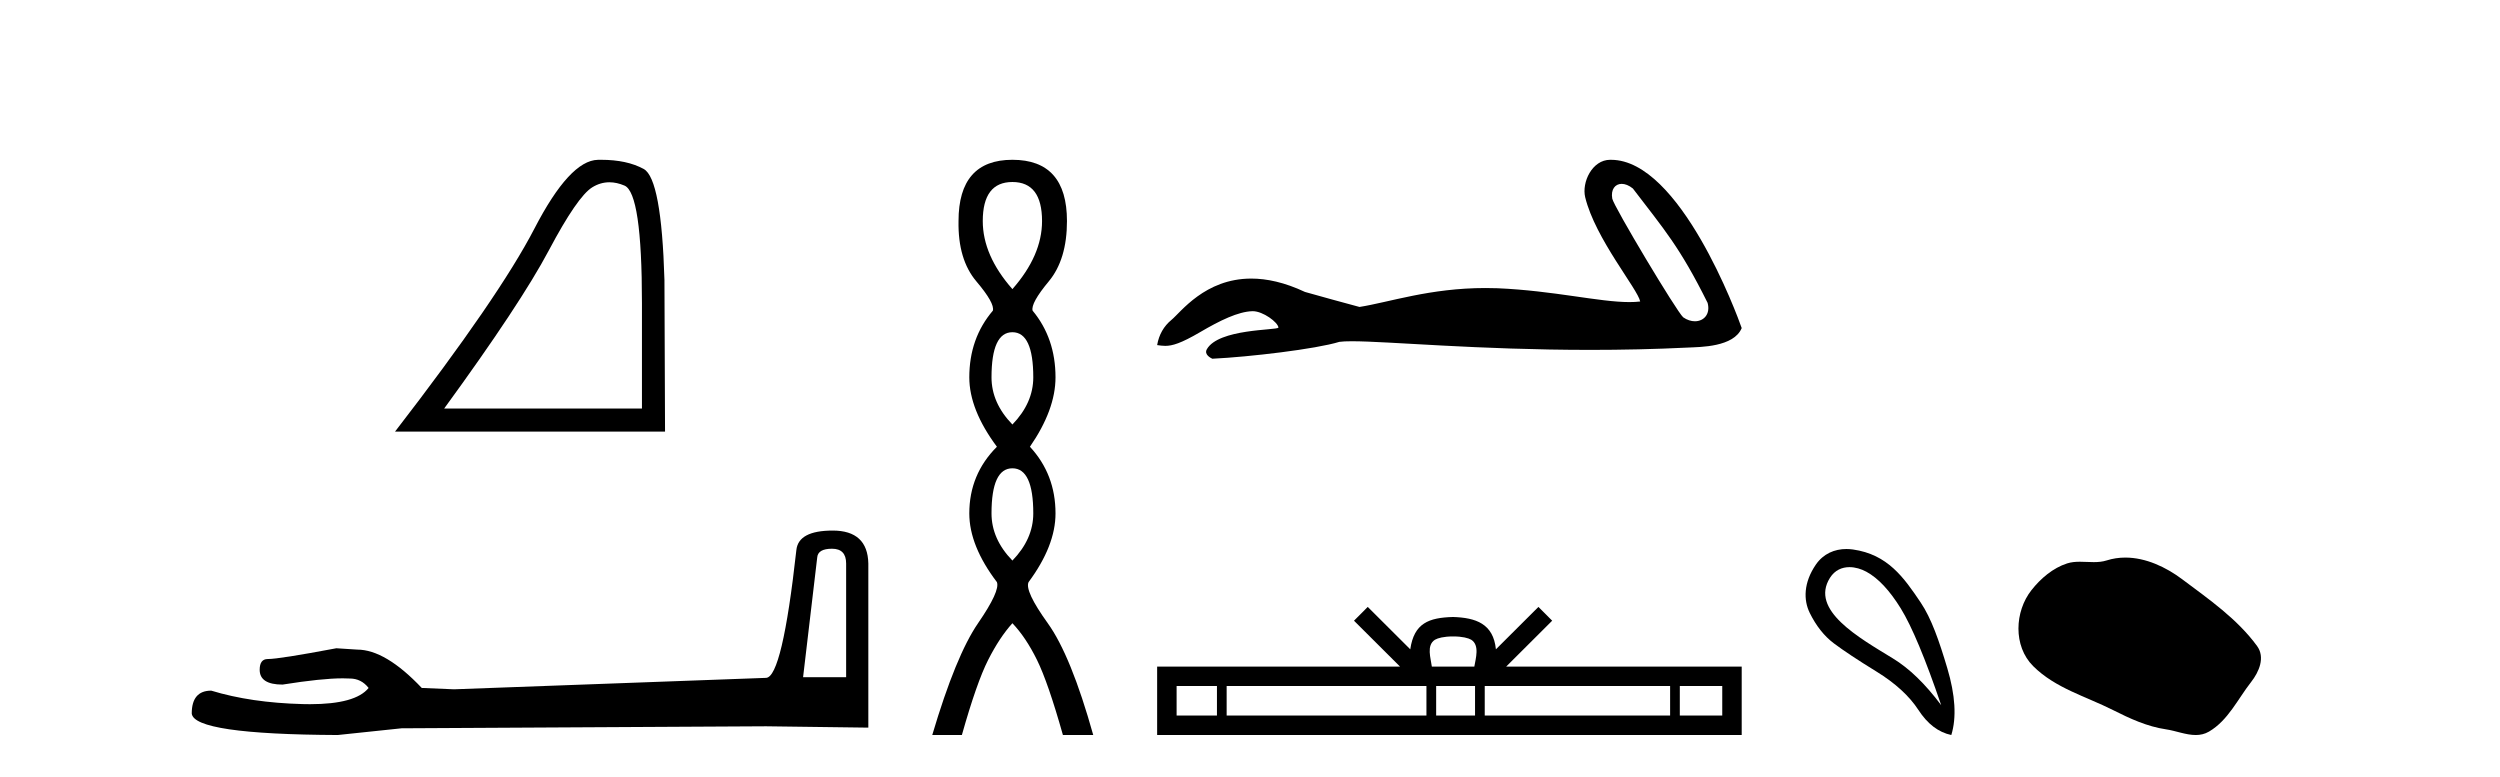 <?xml version='1.0' encoding='UTF-8' standalone='yes'?><svg xmlns='http://www.w3.org/2000/svg' xmlns:xlink='http://www.w3.org/1999/xlink' width='132.0' height='41.0' ><path d='M 32.177 9.624 Q 32.561 9.624 32.973 9.799 Q 33.895 10.189 33.895 16.004 L 33.895 21.569 L 23.453 21.569 Q 27.486 16.036 28.986 13.206 Q 30.487 10.377 31.269 9.892 Q 31.701 9.624 32.177 9.624 ZM 31.734 8.437 Q 31.651 8.437 31.566 8.439 Q 30.081 8.47 28.22 12.065 Q 26.36 15.66 20.858 22.788 L 35.114 22.788 L 35.083 14.785 Q 34.926 9.439 33.989 8.923 Q 33.104 8.437 31.734 8.437 Z' style='fill:#000000;stroke:none' /><path d='M 43.93 28.973 Q 44.676 28.973 44.676 29.754 L 44.676 35.755 L 42.403 35.755 L 43.149 29.435 Q 43.185 28.973 43.93 28.973 ZM 43.966 28.014 Q 42.155 28.014 42.048 29.044 Q 41.303 35.755 40.45 35.791 L 23.973 36.395 L 22.269 36.324 Q 20.351 34.299 18.86 34.299 Q 18.327 34.264 17.759 34.228 Q 14.741 34.797 14.137 34.797 Q 13.711 34.797 13.711 35.365 Q 13.711 36.146 14.918 36.146 Q 16.991 35.816 18.099 35.816 Q 18.3 35.816 18.469 35.826 Q 19.073 35.826 19.463 36.324 Q 18.771 37.181 16.364 37.181 Q 16.179 37.181 15.983 37.176 Q 13.249 37.105 11.154 36.466 Q 10.124 36.466 10.124 37.673 Q 10.231 38.774 17.83 38.809 L 21.203 38.454 L 40.45 38.348 L 45.848 38.419 L 45.848 29.754 Q 45.812 28.014 43.966 28.014 Z' style='fill:#000000;stroke:none' /><path d='M 53.455 9.61 Q 55.02 9.61 55.02 11.673 Q 55.02 13.487 53.455 15.265 Q 51.89 13.487 51.89 11.673 Q 51.89 9.61 53.455 9.61 ZM 53.455 17.541 Q 54.557 17.541 54.557 19.924 Q 54.557 21.276 53.455 22.414 Q 52.352 21.276 52.352 19.924 Q 52.352 17.541 53.455 17.541 ZM 53.455 24.726 Q 54.557 24.726 54.557 27.108 Q 54.557 28.46 53.455 29.598 Q 52.352 28.46 52.352 27.108 Q 52.352 24.726 53.455 24.726 ZM 53.455 8.437 Q 50.61 8.437 50.61 11.673 Q 50.574 13.7 51.552 14.856 Q 52.53 16.012 52.423 16.403 Q 51.179 17.862 51.179 19.924 Q 51.179 21.631 52.637 23.588 Q 51.179 25.046 51.179 27.108 Q 51.179 28.816 52.637 30.736 Q 52.815 31.198 51.641 32.906 Q 50.467 34.613 49.223 38.809 L 50.787 38.809 Q 51.57 36.035 52.174 34.844 Q 52.779 33.652 53.455 32.906 Q 54.166 33.652 54.753 34.844 Q 55.34 36.035 56.122 38.809 L 57.723 38.809 Q 56.549 34.613 55.322 32.906 Q 54.095 31.198 54.308 30.736 Q 55.731 28.816 55.731 27.108 Q 55.731 25.046 54.38 23.588 Q 55.731 21.631 55.731 19.924 Q 55.731 17.862 54.522 16.403 Q 54.415 16.012 55.375 14.856 Q 56.336 13.7 56.336 11.673 Q 56.336 8.437 53.455 8.437 Z' style='fill:#000000;stroke:none' /><path d='M 85.625 9.708 C 85.802 9.708 86.009 9.785 86.217 9.954 C 87.869 12.12 88.683 13.019 90.162 15.992 C 90.321 16.585 89.961 16.963 89.49 16.963 C 89.294 16.963 89.078 16.897 88.872 16.753 C 88.536 16.465 85.198 10.889 85.127 10.487 C 85.042 10.004 85.278 9.708 85.625 9.708 ZM 85.017 8.437 C 84.063 8.437 83.509 9.629 83.698 10.414 C 84.227 12.6 86.482 15.271 86.602 15.919 C 86.424 15.941 86.233 15.95 86.03 15.95 C 84.425 15.95 82.043 15.347 79.063 15.219 C 78.849 15.211 78.639 15.208 78.432 15.208 C 75.497 15.208 73.35 15.96 71.781 16.207 C 70.798 15.943 69.839 15.679 68.904 15.415 C 67.82 14.905 66.879 14.709 66.066 14.709 C 63.619 14.709 62.339 16.494 61.853 16.89 C 61.445 17.226 61.193 17.67 61.097 18.221 C 61.247 18.242 61.38 18.262 61.526 18.262 C 61.897 18.262 62.351 18.131 63.364 17.538 C 64.419 16.919 65.373 16.453 66.127 16.431 C 66.134 16.431 66.141 16.431 66.148 16.431 C 66.686 16.431 67.479 17.016 67.503 17.3 C 67.383 17.444 64.342 17.355 63.723 18.437 C 63.553 18.735 63.963 18.917 64.011 18.941 C 65.978 18.845 69.471 18.433 70.718 18.05 C 70.875 18.028 71.096 18.018 71.375 18.018 C 73.301 18.018 78.021 18.474 83.97 18.474 C 85.616 18.474 87.356 18.439 89.156 18.35 C 89.76 18.32 91.547 18.33 91.962 17.322 C 91.722 16.626 88.704 8.447 85.069 8.438 C 85.052 8.437 85.034 8.437 85.017 8.437 Z' style='fill:#000000;stroke:none' /><path d='M 76.723 33.604 C 77.223 33.604 77.525 33.689 77.681 33.778 C 78.135 34.068 77.918 34.761 77.845 35.195 L 75.601 35.195 C 75.547 34.752 75.302 34.076 75.766 33.778 C 75.922 33.689 76.223 33.604 76.723 33.604 ZM 64.255 36.222 L 64.255 37.782 L 62.125 37.782 L 62.125 36.222 ZM 75.316 36.222 L 75.316 37.782 L 64.767 37.782 L 64.767 36.222 ZM 77.882 36.222 L 77.882 37.782 L 75.829 37.782 L 75.829 36.222 ZM 88.182 36.222 L 88.182 37.782 L 78.394 37.782 L 78.394 36.222 ZM 90.935 36.222 L 90.935 37.782 L 88.694 37.782 L 88.694 36.222 ZM 72.217 32.045 L 71.491 32.773 L 73.92 35.195 L 61.097 35.195 L 61.097 38.809 L 91.962 38.809 L 91.962 35.195 L 79.527 35.195 L 81.955 32.773 L 81.229 32.045 L 78.984 34.284 C 78.849 32.927 77.919 32.615 76.723 32.577 C 75.445 32.611 74.661 32.9 74.462 34.284 L 72.217 32.045 Z' style='fill:#000000;stroke:none' /><path d='M 97.652 29.945 C 97.958 29.945 98.272 30.04 98.545 30.188 C 99.167 30.526 99.772 31.171 100.36 32.123 C 100.947 33.075 101.659 34.779 102.495 37.234 C 101.659 36.113 100.809 35.29 99.946 34.765 C 98.154 33.667 95.545 32.214 96.623 30.508 C 96.879 30.103 97.258 29.945 97.652 29.945 ZM 97.489 28.988 C 96.871 28.988 96.274 29.232 95.875 29.814 C 95.228 30.76 95.217 31.678 95.555 32.363 C 95.893 33.048 96.316 33.582 96.823 33.965 C 97.33 34.347 98.082 34.846 99.078 35.459 C 100.075 36.073 100.813 36.75 101.294 37.488 C 101.774 38.227 102.353 38.667 103.029 38.809 C 103.314 37.884 103.242 36.705 102.815 35.273 C 102.388 33.84 101.977 32.653 101.414 31.816 C 100.519 30.485 99.668 29.272 97.837 29.013 C 97.721 28.997 97.605 28.988 97.489 28.988 Z' style='fill:#000000;stroke:none' /><path d='M 112.218 29.44 C 111.887 29.44 111.555 29.487 111.227 29.592 C 111.006 29.662 110.78 29.68 110.551 29.68 C 110.307 29.68 110.06 29.66 109.817 29.66 C 109.588 29.66 109.363 29.678 109.144 29.748 C 108.393 29.99 107.748 30.542 107.261 31.16 C 106.375 32.284 106.285 34.108 107.351 35.171 C 108.515 36.334 110.138 36.77 111.564 37.49 C 112.457 37.94 113.373 38.364 114.37 38.51 C 114.878 38.584 115.415 38.809 115.934 38.809 C 116.173 38.809 116.407 38.761 116.634 38.629 C 117.647 38.036 118.154 36.909 118.856 36.014 C 119.279 35.475 119.612 34.71 119.172 34.108 C 118.123 32.673 116.628 31.641 115.216 30.582 C 114.357 29.939 113.294 29.44 112.218 29.44 Z' style='fill:#000000;stroke:none' /></svg>